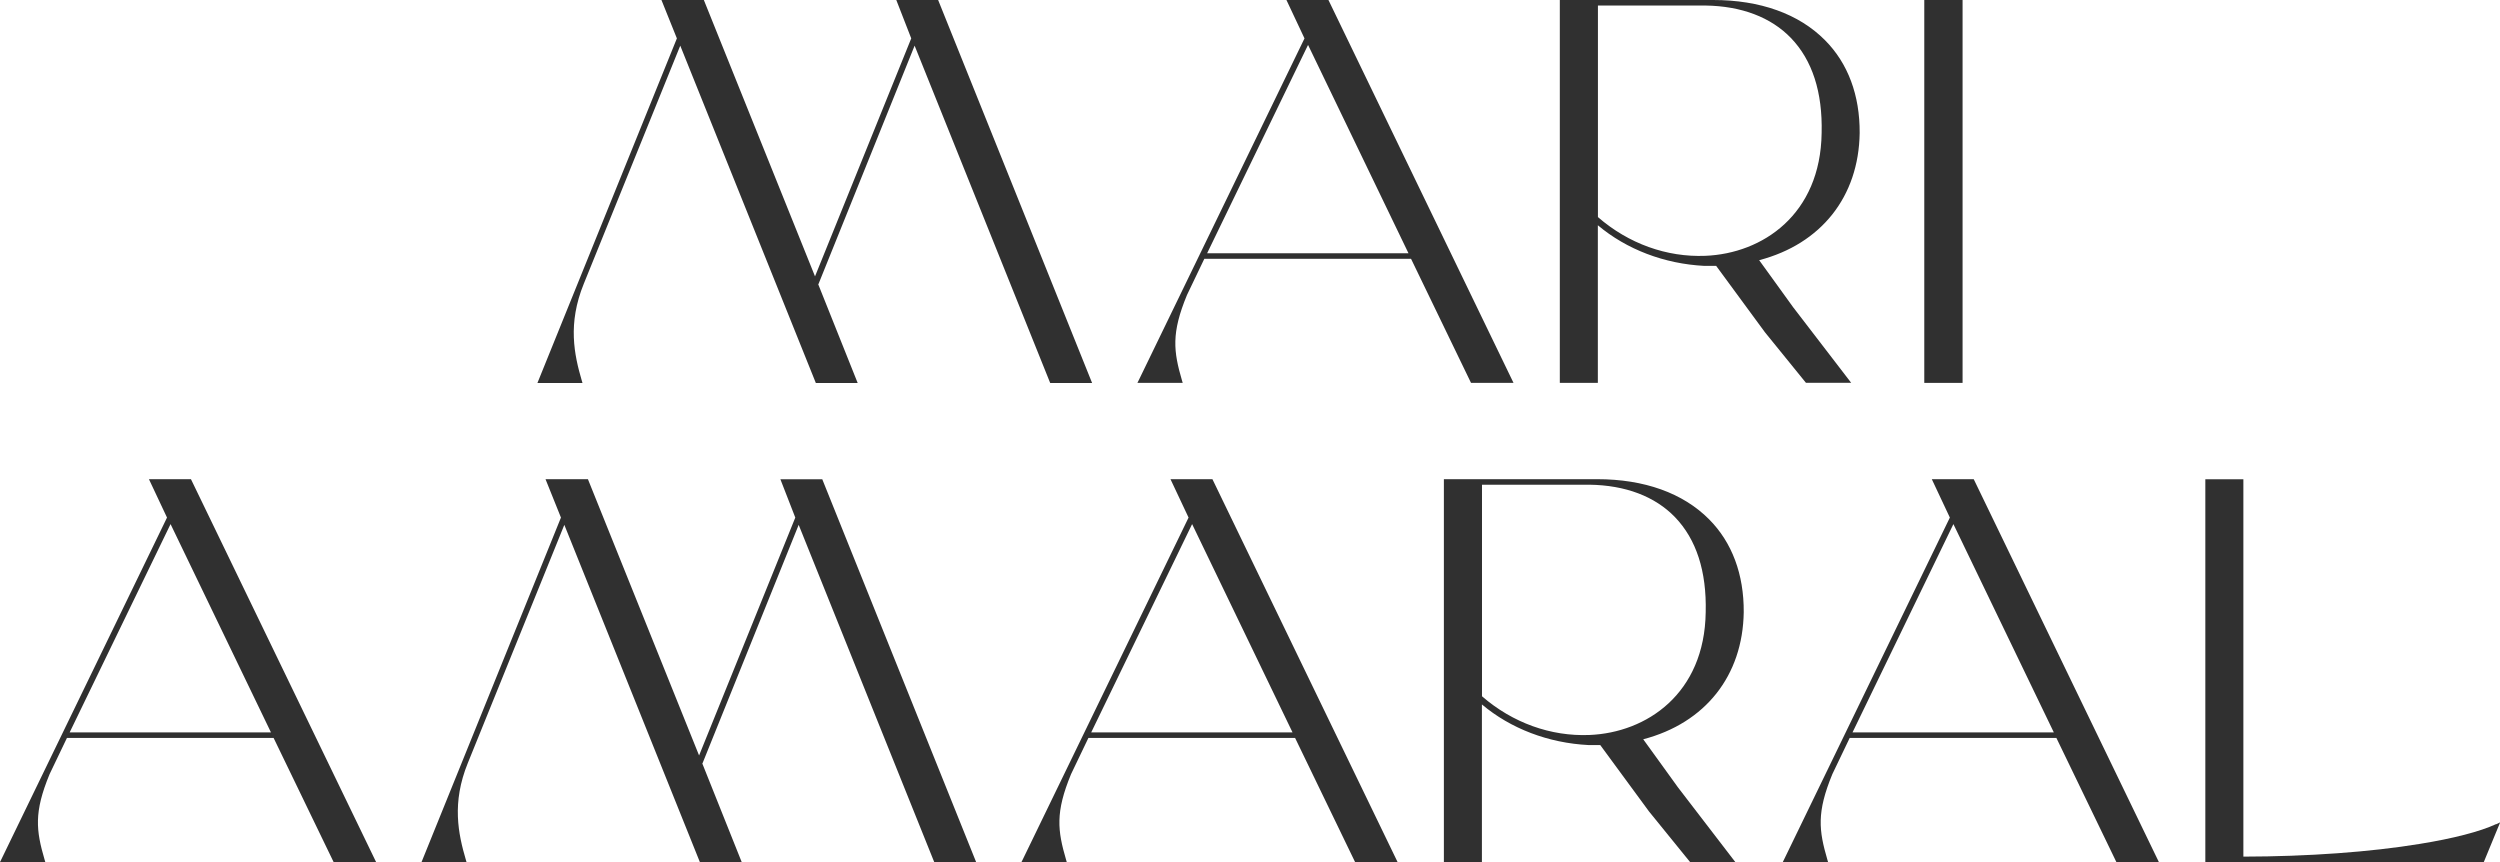 <svg width="174" height="60" viewBox="0 0 174 60" fill="none" xmlns="http://www.w3.org/2000/svg">
<g clip-path="url(#clip0_634_49)">
<path d="M62.382 0L63.422 2.672L56.725 19.236L49.018 0.075L48.989 0H46.037L47.111 2.672L37.405 26.655H40.541L40.495 26.5C39.967 24.695 39.496 22.535 40.633 19.747L47.346 3.178L56.782 26.655H59.694L56.949 19.787L56.966 19.77L63.657 3.178L73.093 26.655H76.01L65.294 0H62.382Z" fill="#303030"/>
<path d="M84.016 17.626L91.04 3.126L98.03 17.626H84.022H84.016ZM92.459 0H89.536L90.793 2.672L79.25 26.477L79.163 26.649H82.317L82.27 26.494C81.673 24.448 81.512 23.195 82.615 20.529L83.821 18.012H98.208L102.383 26.649H105.341L92.493 0.069L92.459 0Z" fill="#303030"/>
<path d="M126.786 9.253C126.711 14.937 122.668 17.644 118.694 17.805C116.006 17.914 113.347 16.96 111.216 15.109V0.385H118.699C121.203 0.42 123.259 1.201 124.649 2.644C126.137 4.19 126.855 6.414 126.786 9.247M124.833 21.425C124.437 20.868 124.006 20.27 123.535 19.626L122.438 18.109C126.757 16.977 129.37 13.684 129.433 9.259C129.45 6.632 128.618 4.402 127.021 2.799C125.206 0.966 122.513 0 119.228 0H108.563V26.649H111.21V15.678C113.215 17.362 115.833 18.362 118.625 18.506H119.446L122.84 23.126L125.694 26.644H128.842L124.827 21.414L124.833 21.425Z" fill="#303030"/>
<path d="M136.595 0H133.93V26.649H136.595V0Z" fill="#303030"/>
<path d="M118.717 42.603C118.642 48.287 114.599 50.994 110.624 51.155C107.937 51.264 105.278 50.31 103.147 48.46V33.736H110.63C113.134 33.77 115.19 34.552 116.58 35.994C118.068 37.54 118.785 39.764 118.717 42.598M116.764 54.77C116.368 54.213 115.937 53.615 115.466 52.971L114.369 51.454C118.688 50.322 121.301 47.029 121.364 42.603C121.381 39.977 120.549 37.747 118.952 36.144C117.137 34.316 114.444 33.351 111.159 33.351H100.494V60H103.141V49.029C105.145 50.713 107.764 51.713 110.556 51.856H111.377L114.771 56.477L117.625 59.994H120.773L116.758 54.764L116.764 54.77Z" fill="#303030"/>
<path d="M4.847 50.977L11.871 36.477L18.86 50.977H4.847ZM13.29 33.351H10.366L11.624 36.023L0.086 59.828L0 60H3.153L3.107 59.845C2.51 57.799 2.349 56.546 3.452 53.879L4.658 51.362H19.044L23.22 60H26.177L13.324 33.42L13.29 33.351Z" fill="#303030"/>
<path d="M54.313 33.351L55.352 36.023L48.656 52.581L40.949 33.425L40.92 33.351H37.968L39.042 36.023L29.336 60.006H32.472L32.426 59.851C31.897 58.046 31.427 55.885 32.564 53.098L39.277 36.529L48.713 60.006H51.625L48.88 53.138L48.897 53.121L55.588 36.529L65.024 60.006H67.941L57.23 33.356H54.319L54.313 33.351Z" fill="#303030"/>
<path d="M75.947 50.977L82.971 36.477L89.961 50.977H75.953H75.947ZM84.39 33.351H81.466L82.724 36.023L71.18 59.828L71.094 60H74.247L74.201 59.845C73.604 57.799 73.443 56.546 74.546 53.879L75.752 51.362H90.139L94.314 60H97.272L84.418 33.42L84.384 33.351H84.39Z" fill="#303030"/>
<path d="M128.934 50.977L135.957 36.477L142.947 50.977H128.939H128.934ZM137.376 33.351H134.453L135.71 36.023L124.167 59.828L124.081 60H127.234L127.188 59.845C126.59 57.799 126.43 56.546 127.532 53.879L128.738 51.362H143.125L147.3 60H150.258L137.405 33.42L137.37 33.351H137.376Z" fill="#303030"/>
<path d="M173.719 57.362C172.622 57.874 170.738 58.362 168.412 58.736C164.989 59.299 160.636 59.615 156.139 59.621V33.356H153.491V60.006H172.869L174.011 57.236L173.73 57.368L173.719 57.362Z" fill="#303030"/>
</g>
<defs>
<clipPath id="clip0_634_49">
<rect width="174" height="60" fill="white"/>
</clipPath>
</defs>
</svg>
